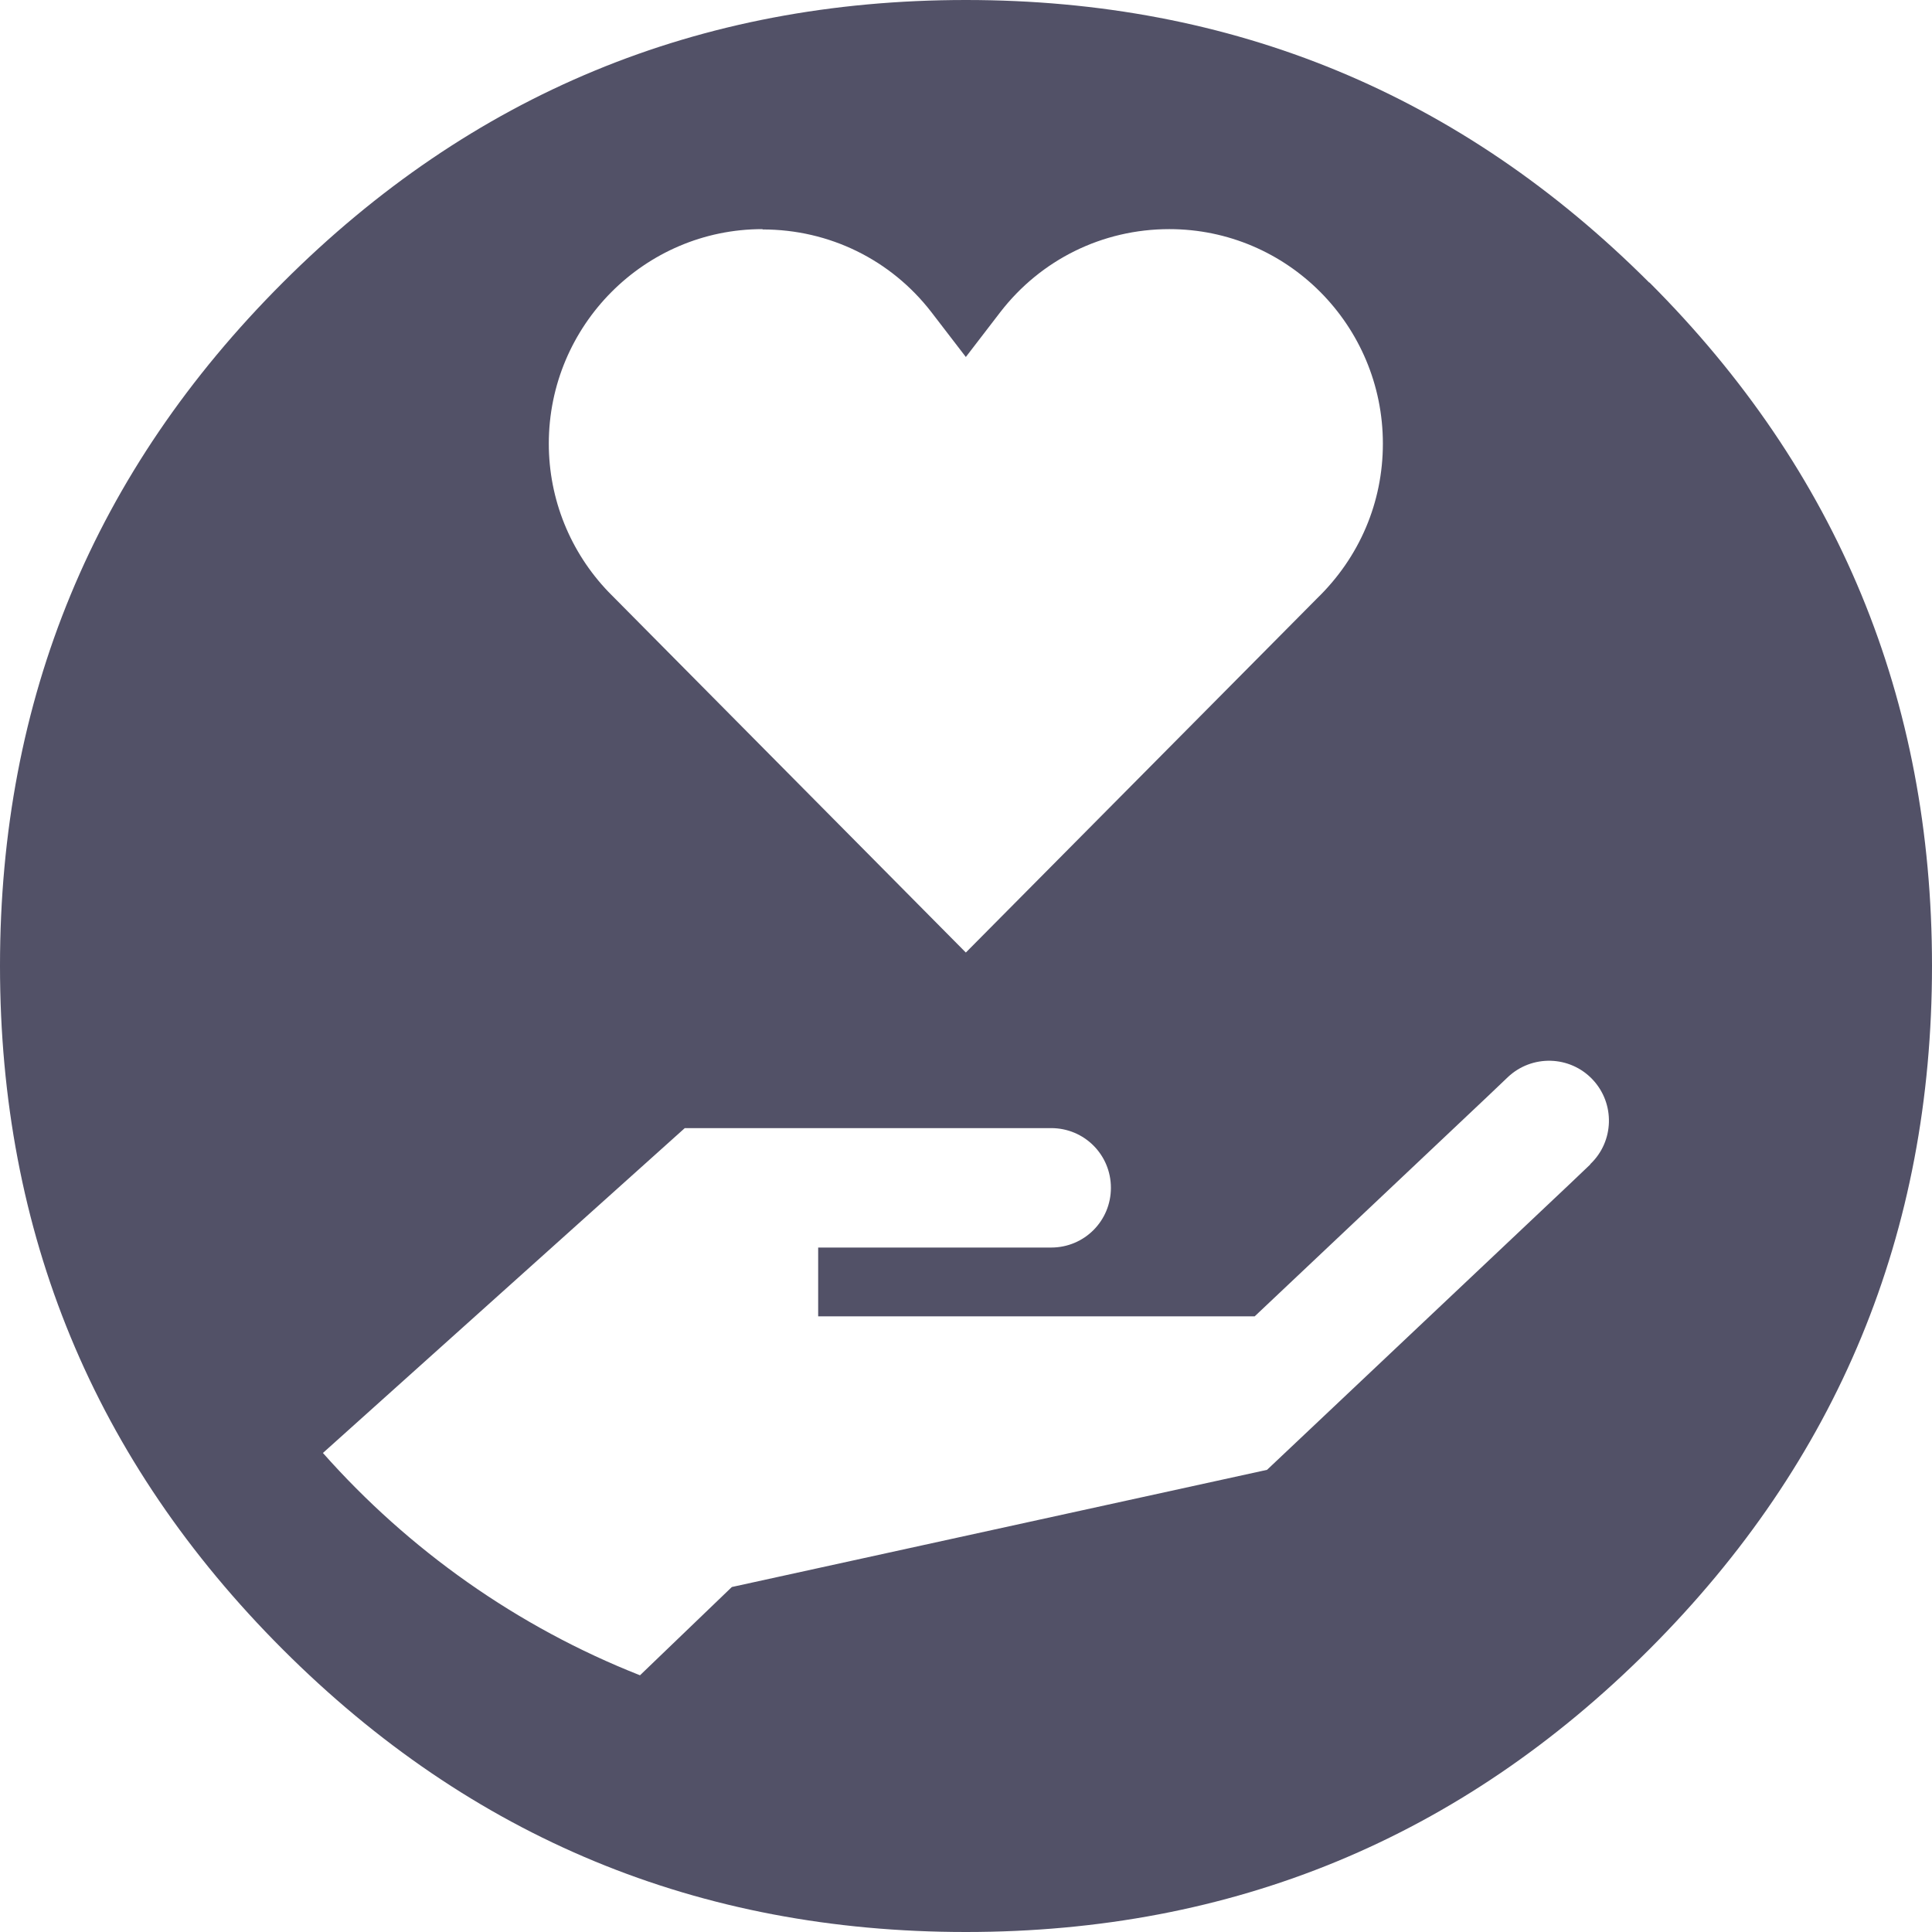 <?xml version="1.0" encoding="UTF-8"?><svg id="Layer_2" xmlns="http://www.w3.org/2000/svg" viewBox="0 0 59.53 59.53"><defs><style>.cls-1{fill:#525167;stroke-width:0px;}</style></defs><g id="Layer_1-2"><path class="cls-1" d="m50.82,8.71C45.01,2.9,37.99,0,29.76,0S14.52,2.9,8.71,8.71,0,21.53,0,29.76s2.9,15.25,8.71,21.06,12.82,8.71,21.05,8.71,15.25-2.9,21.06-8.71,8.71-12.83,8.71-21.06-2.9-15.25-8.71-21.06Zm-27.32-1.64c2.05,0,3.95.93,5.2,2.55l1.06,1.38,1.06-1.38c1.25-1.62,3.15-2.56,5.21-2.56,3.63,0,6.58,2.96,6.58,6.61,0,1.81-.72,3.5-2.03,4.77l-10.82,10.91-11.01-11.11c-1.18-1.23-1.84-2.86-1.84-4.57,0-3.64,2.95-6.61,6.58-6.61Zm25.5,28.81l-.63.6-9.33,8.81-16.49,3.61-2.83,2.72c-3.78-1.49-7.12-3.86-9.77-6.85l11.15-10.01h11.23s.06,0,.06,0c1.02,0,1.84.82,1.84,1.84s-.82,1.84-1.84,1.84h0s-7.18,0-7.18,0v2.12h13.45l7.17-6.77.63-.6c.74-.7,1.91-.67,2.61.07.7.74.67,1.91-.07,2.61Z"/></g></svg>